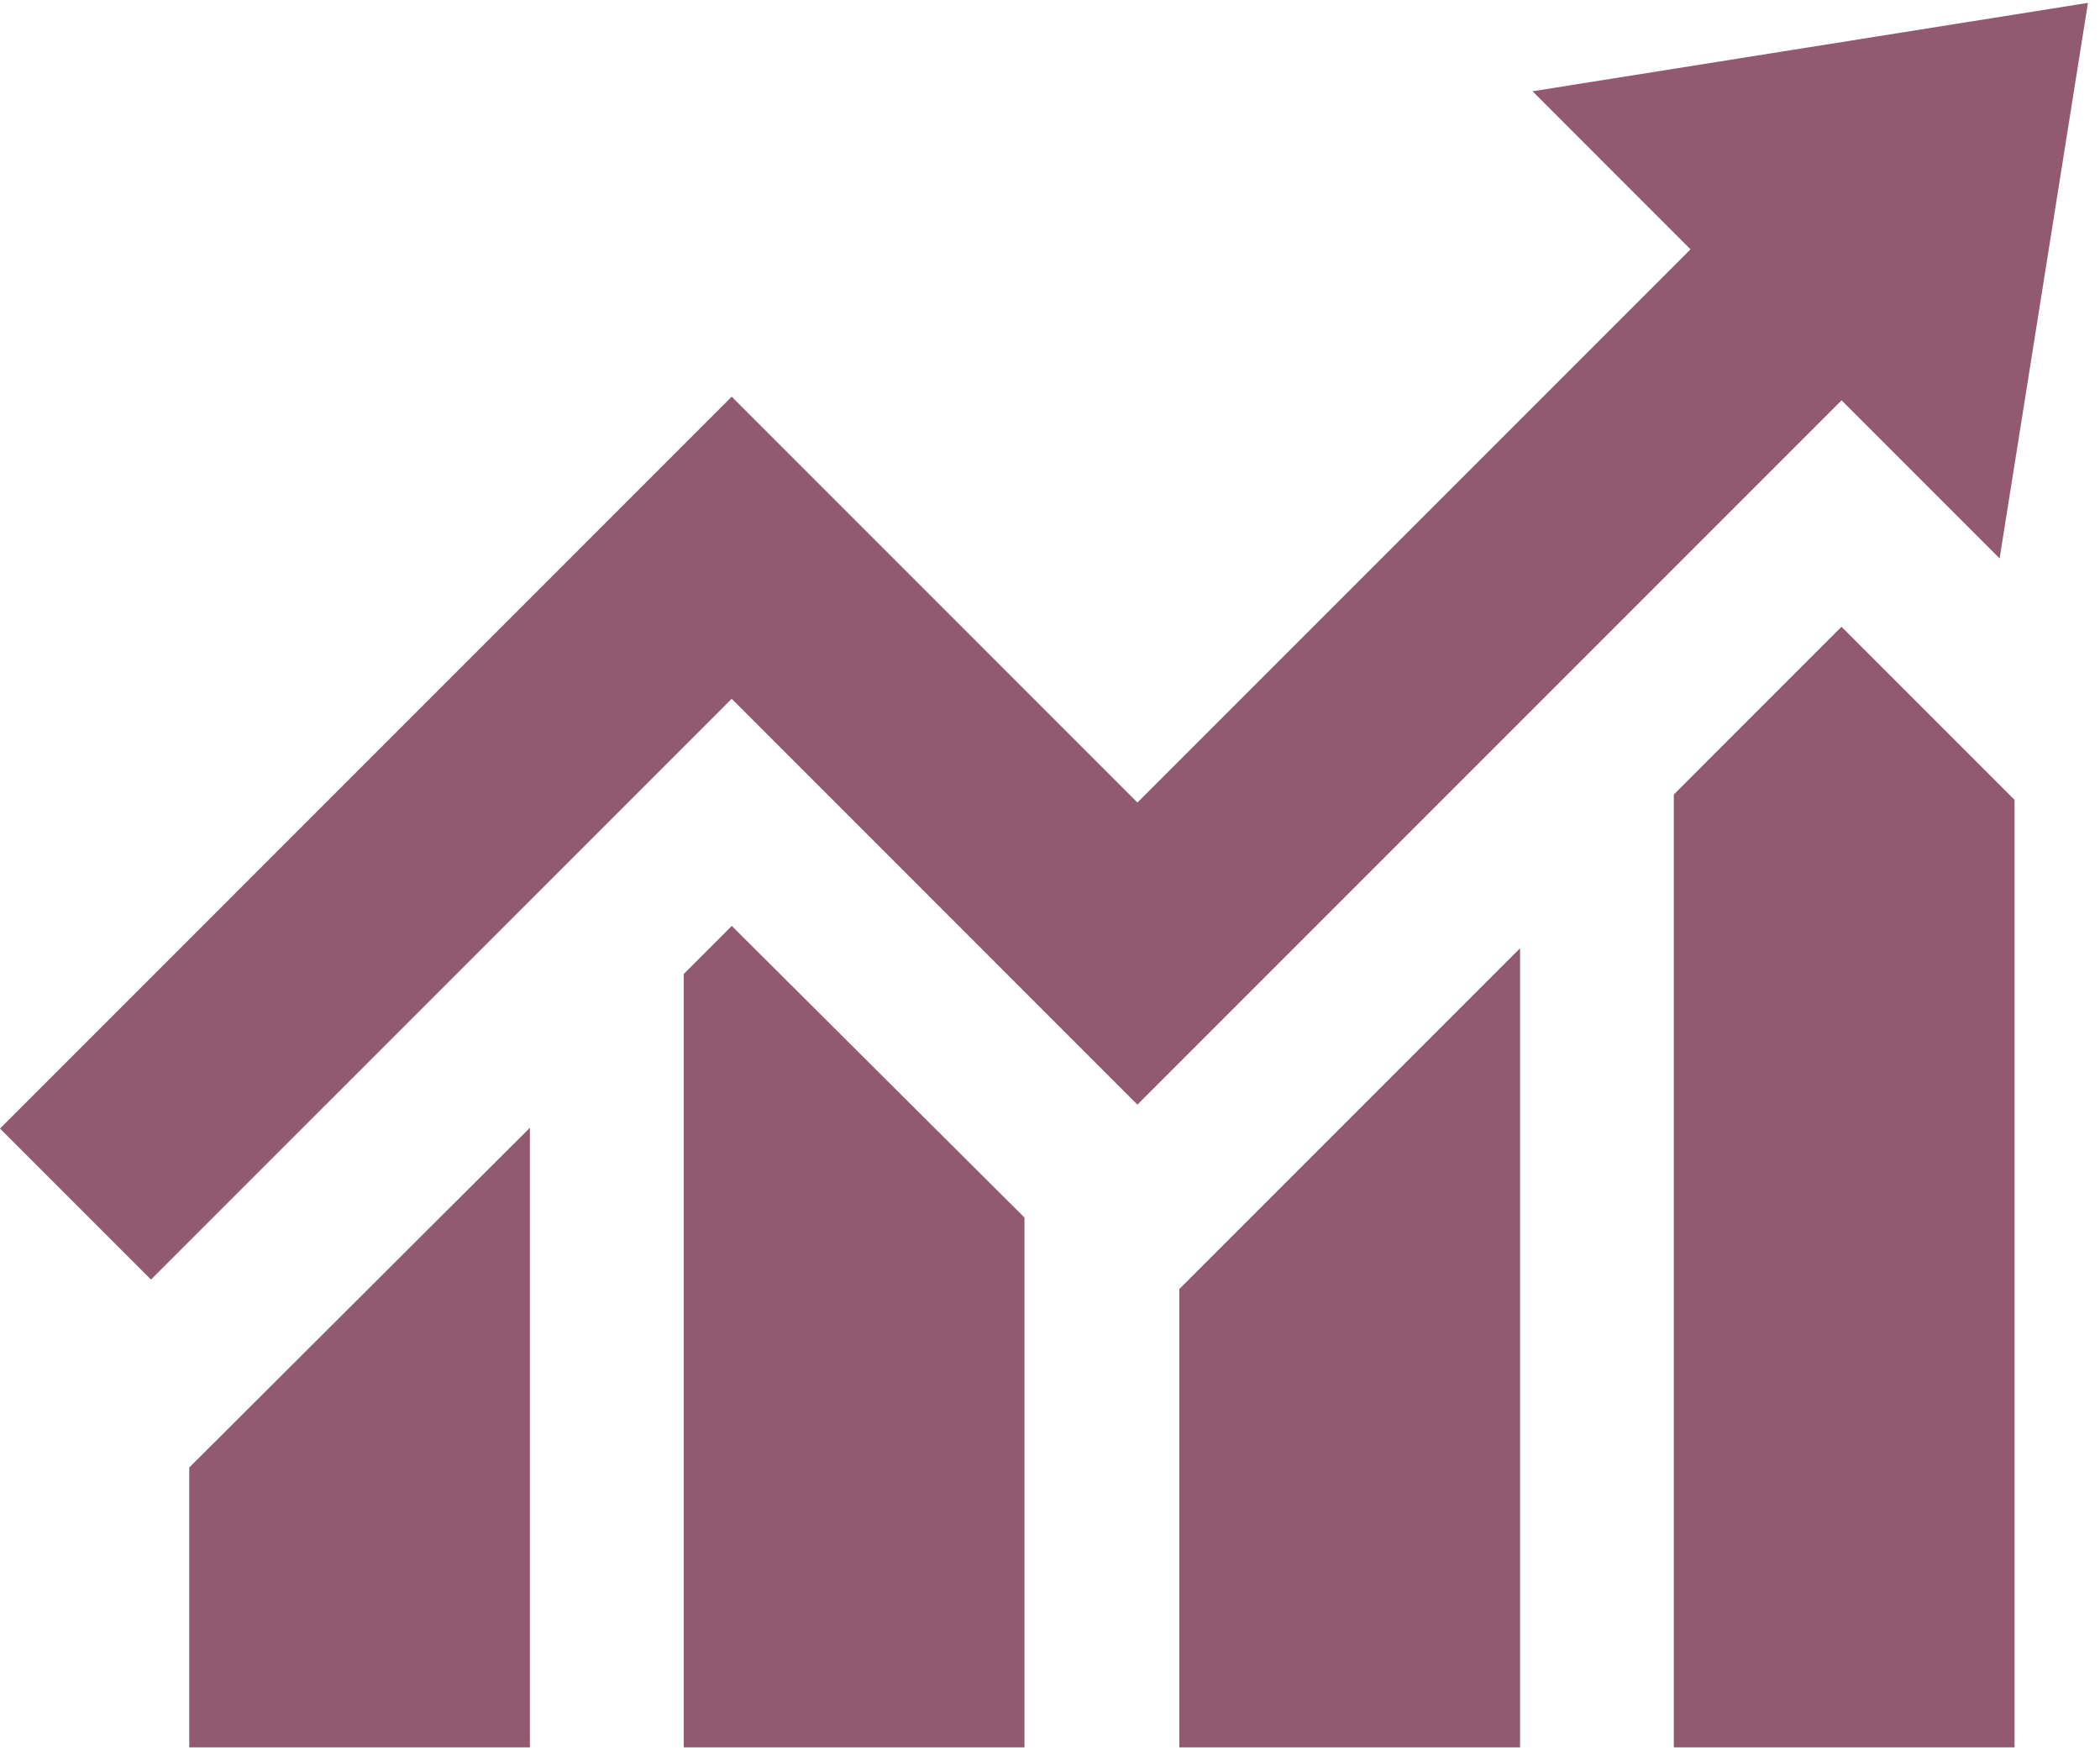 <svg xmlns="http://www.w3.org/2000/svg" fill="none" viewBox="0 0 90 75" height="75" width="90">
<path fill="#925A70" d="M8.111 74.876H22.71V48.325L8.111 62.883V74.876Z"></path>
<path fill="#925A70" d="M29.303 41.736V74.876H43.906V52.172L31.362 39.676L29.303 41.736Z"></path>
<path fill="#925A70" d="M50.543 74.876H65.145V40.635L50.543 55.237V74.876Z"></path>
<path fill="#925A70" d="M78.922 26.858L71.735 34.045V74.876H86.338V34.273L80.846 28.781L78.922 26.858Z"></path>
<path fill="#925A70" d="M85.698 23.928L89.483 0.123L65.681 3.911L72.451 10.684L48.746 34.388L31.359 16.998L0 48.358L6.471 54.829L31.359 29.944L48.746 47.334L78.925 17.155L85.698 23.928Z"></path>
</svg>
